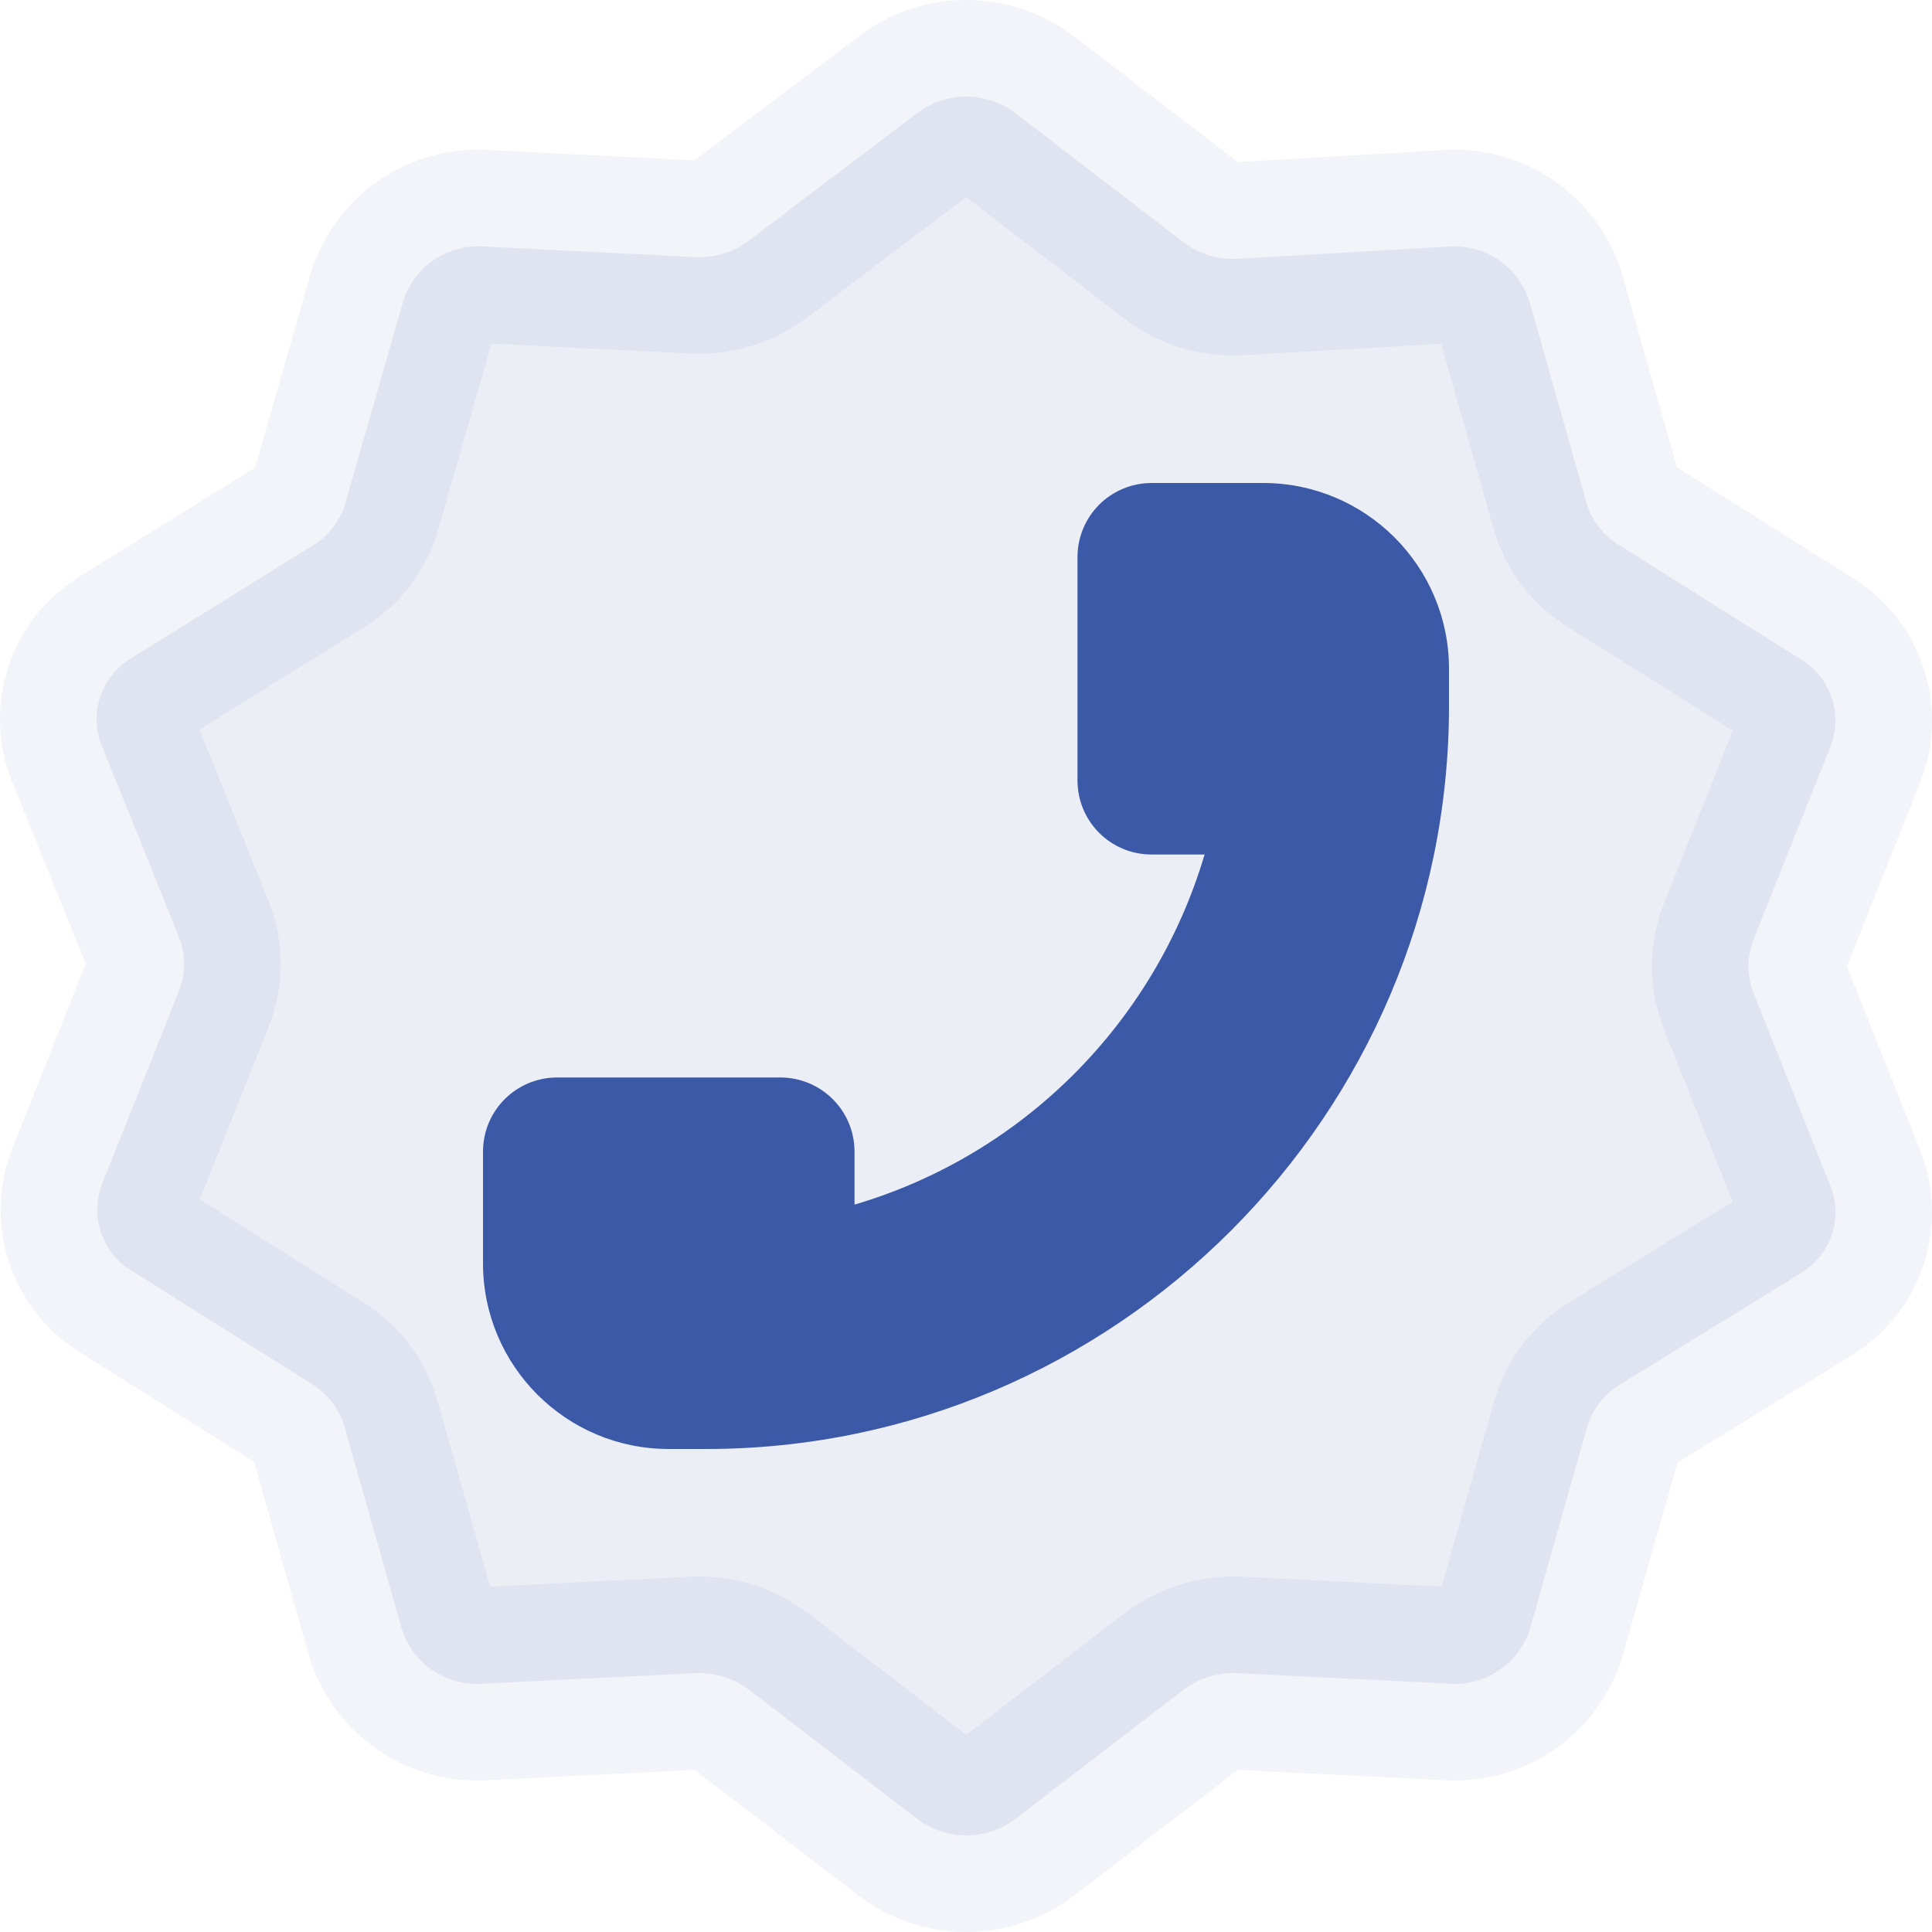 <svg width="20" height="20" viewBox="0 0 20 20" fill="none" xmlns="http://www.w3.org/2000/svg">
<path d="M10.506 1.167L12.251 2.507C12.408 2.626 12.601 2.687 12.798 2.68L15.034 2.55C15.22 2.545 15.402 2.604 15.55 2.716C15.698 2.829 15.803 2.989 15.847 3.17L16.431 5.229C16.491 5.406 16.612 5.555 16.773 5.65L18.636 6.822C18.788 6.912 18.904 7.053 18.961 7.22C19.018 7.388 19.013 7.57 18.947 7.734L18.151 9.73C18.083 9.906 18.083 10.101 18.151 10.276L18.947 12.273C19.013 12.436 19.018 12.618 18.961 12.786C18.904 12.953 18.788 13.094 18.636 13.184L16.773 14.331C16.608 14.431 16.486 14.587 16.431 14.771L15.847 16.83C15.8 17.007 15.693 17.163 15.546 17.272C15.398 17.381 15.217 17.438 15.034 17.431L12.798 17.32C12.601 17.313 12.408 17.375 12.251 17.493L10.506 18.833C10.361 18.941 10.184 19 10.003 19C9.822 19 9.645 18.941 9.5 18.833L7.755 17.493C7.598 17.375 7.405 17.313 7.208 17.32L4.972 17.431C4.793 17.439 4.615 17.388 4.468 17.285C4.321 17.181 4.212 17.032 4.159 16.861L3.575 14.802C3.527 14.607 3.404 14.438 3.233 14.331L1.37 13.159C1.218 13.069 1.103 12.928 1.046 12.761C0.989 12.594 0.994 12.412 1.06 12.248L1.855 10.251C1.923 10.076 1.923 9.881 1.855 9.705L1.054 7.721C0.987 7.557 0.982 7.375 1.039 7.208C1.096 7.041 1.212 6.899 1.364 6.81L3.233 5.65C3.398 5.551 3.52 5.394 3.575 5.21L4.159 3.17C4.203 2.989 4.308 2.829 4.456 2.716C4.604 2.604 4.786 2.545 4.972 2.55L7.208 2.662C7.405 2.668 7.598 2.607 7.755 2.488L9.5 1.167C9.645 1.059 9.822 1 10.003 1C10.184 1 10.361 1.059 10.506 1.167Z" fill="#3C59A7" fill-opacity="0.1" stroke="#3C59A7" stroke-opacity="0.07" stroke-width="2" stroke-linecap="round" stroke-linejoin="round"/>
<path d="M11.923 5C11.496 5 11.154 5.343 11.154 5.769V8.077C11.154 8.504 11.496 8.846 11.923 8.846H12.47C11.953 10.589 10.589 11.956 8.846 12.47V11.923C8.846 11.496 8.501 11.154 8.077 11.154H5.769C5.343 11.154 5 11.496 5 11.923V13.077C5 14.138 5.859 15 6.923 15H7.308C11.541 15 15 11.541 15 7.308V6.923C15 5.862 14.138 5 13.077 5H11.923Z" fill="#3C59A7"/>
</svg>
